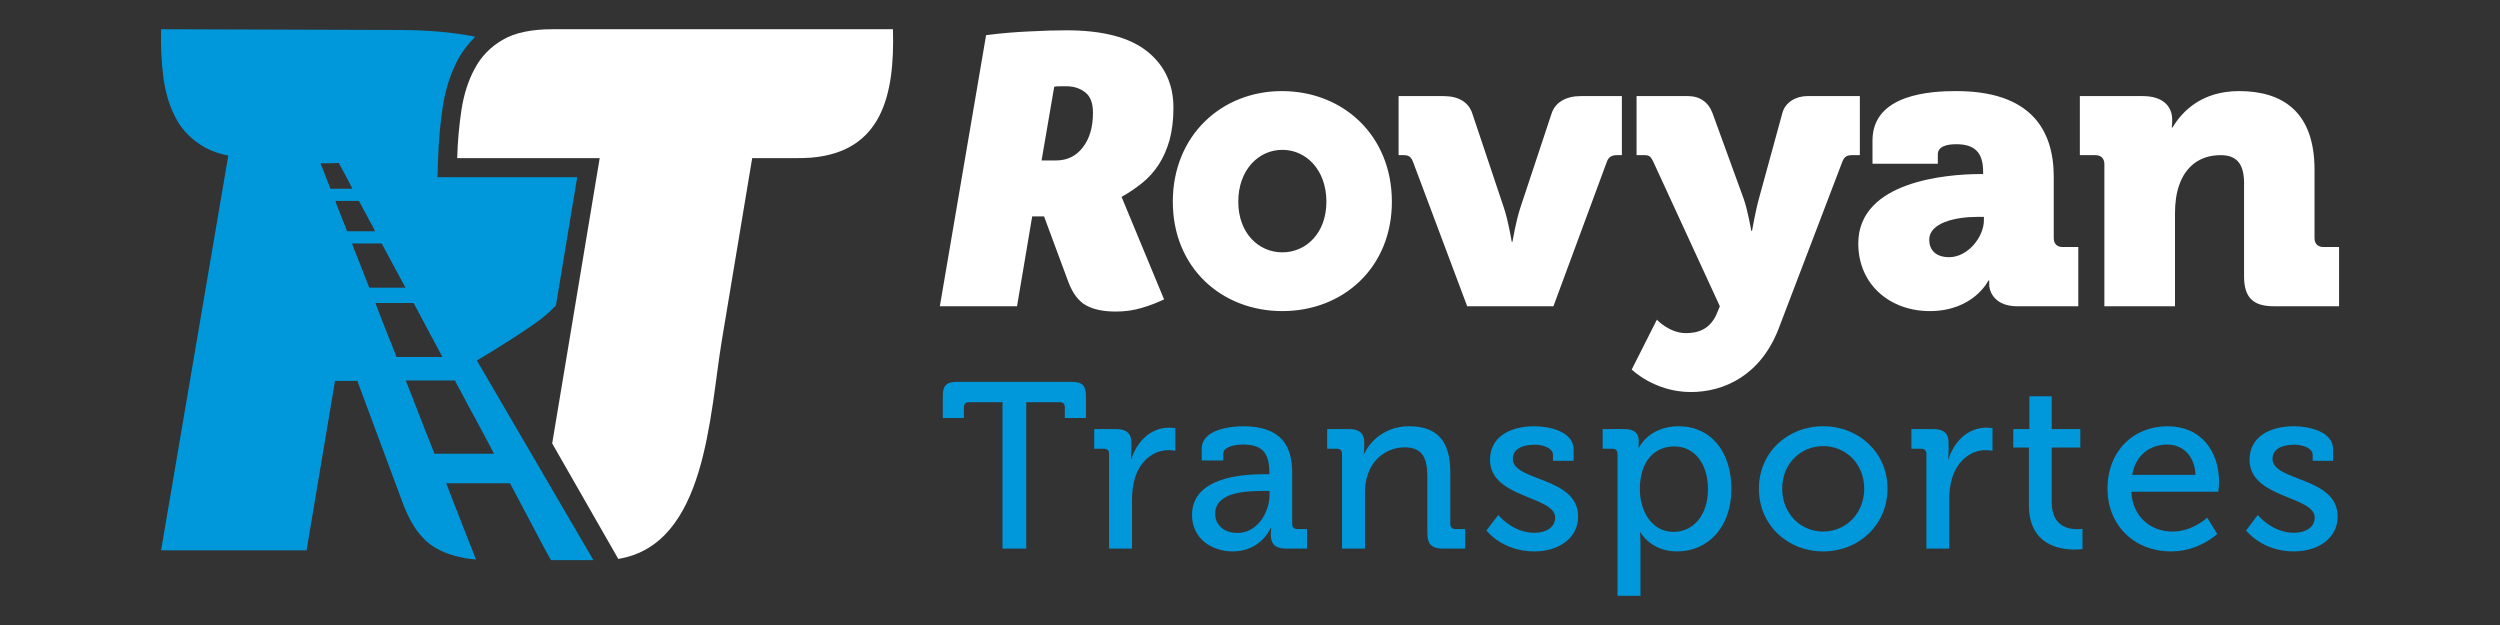<?xml version="1.0" encoding="UTF-8"?>
<!DOCTYPE svg PUBLIC "-//W3C//DTD SVG 1.1//EN" "http://www.w3.org/Graphics/SVG/1.1/DTD/svg11.dtd">
<!-- Creator: CorelDRAW 2021 (64 Bit) -->
<svg xmlns="http://www.w3.org/2000/svg" xml:space="preserve" width="160px" height="40px" version="1.1" style="shape-rendering:geometricPrecision; text-rendering:geometricPrecision; image-rendering:optimizeQuality; fill-rule:evenodd; clip-rule:evenodd"
viewBox="0 0 16000 4000"
 xmlns:xlink="http://www.w3.org/1999/xlink"
 xmlns:xodm="http://www.corel.com/coreldraw/odm/2003">
 <rect x="0" y="0" width="16000" height="4000" fill="#333333" stroke="none"/>
 <defs>
  <style type="text/css">
   <![CDATA[
    .fil0 {fill:none}
    .fil2 {fill:#0098DA;fill-rule:nonzero}
    .fil1 {fill:white;fill-rule:nonzero}
   ]]>
  </style>
 </defs>
 <g id="Camada_x0020_1">
  <rect class="fil0" width="16000" height="4000"/>
  <g id="_2218365073936">
   <path class="fil1" d="M6311 225c92,-12 185,-20 278,-24 93,-5 172,-7 236,-7 232,0 404,45 516,134 113,90 169,211 169,362 0,79 -9,148 -25,207 -17,59 -40,111 -69,156 -30,46 -65,85 -106,118 -41,33 -85,63 -132,89l272 656c-42,20 -89,39 -141,54 -53,16 -108,24 -168,24 -78,0 -141,-13 -189,-39 -48,-26 -86,-76 -114,-149l-156 -421 -76 0 -97 575 -494 0 296 -1735zm7157 1735l452 0 0 -596c0,-65 8,-125 26,-177 39,-115 126,-194 267,-194 99,0 149,53 149,178l0 598c0,134 57,191 190,191l418 0 0 -379 -99 0c-37,0 -58,-21 -58,-57l0 -437c0,-378 -211,-504 -483,-504 -238,0 -363,128 -426,233l-5 0c0,0 3,-19 3,-32l0 -18c0,-91 -66,-151 -188,-151l-403 0 0 378 100 0c36,0 57,21 57,58l0 909zm-1575 -402c0,266 206,433 457,433 282,0 376,-196 376,-196l5 0c0,0 0,13 0,24 0,60 47,141 178,141l392 0 0 -379 -100 0c-36,0 -57,-21 -57,-57l0 -392c0,-308 -154,-549 -624,-549 -155,0 -536,16 -536,316l0 149 418 0 0 -60c0,-52 60,-65 118,-65 112,0 172,47 172,175l0 16 -18 0c-209,0 -781,44 -781,444zm454 -24c0,-107 165,-146 308,-146l42 0 0 21c0,109 -104,237 -222,237 -89,0 -128,-49 -128,-112zm-1743 512l-161 319c0,0 146,144 378,144 215,0 447,-108 562,-405l408 -1069c13,-34 31,-42 62,-42l50 0 0 -378 -337 0c-71,0 -141,39 -159,109l-149 544c-21,73 -45,209 -45,209l-5 0c0,0 -23,-136 -50,-209l-198 -544c-26,-70 -81,-109 -157,-109l-329 0 0 378 50 0c31,0 41,8 57,42l426 925 -16 39c-44,112 -128,133 -201,133 -107,0 -186,-86 -186,-86zm-1214 -86l552 0 342 -925c10,-29 31,-42 62,-42l34 0 0 -378 -263 0c-94,0 -162,39 -186,109l-201 606c-29,87 -50,217 -50,217l-5 0c0,0 -21,-130 -50,-217l-203 -606c-24,-70 -87,-109 -183,-109l-288 0 0 378 34 0c32,0 47,13 58,42l347 925zm-1884 -669c0,421 311,700 701,700 390,0 701,-279 701,-700 0,-423 -311,-708 -704,-708 -387,0 -698,285 -698,708zm419 0c0,-204 130,-332 282,-332 152,0 282,128 282,332 0,201 -130,324 -282,324 -152,0 -282,-123 -282,-324zm-1168 -264c73,0 131,-28 174,-85 43,-56 64,-130 64,-220 0,-63 -17,-107 -51,-132 -34,-26 -74,-38 -121,-38 -9,0 -21,0 -37,0 -16,0 -29,1 -39,3l-81 472 91 0z"/>
   <path class="fil2" d="M6416 3511l152 0 0 -937 214 0c21,0 33,11 33,33l0 68 135 0 0 -140c0,-68 -23,-91 -91,-91l-734 0c-68,0 -91,23 -91,91l0 140 135 0 0 -68c0,-22 12,-33 33,-33l214 0 0 937zm682 0l147 0 0 -313c0,-47 5,-93 18,-137 35,-114 121,-180 215,-180 24,0 44,4 44,4l0 -145c0,0 -20,-3 -40,-3 -118,0 -205,88 -241,200l-4 0c0,0 4,-23 4,-53l0 -49c0,-62 -32,-89 -99,-89l-139 0 0 126 62 0c21,0 33,10 33,33l0 606zm531 -215c0,153 129,233 260,233 183,0 244,-151 244,-151l3 0c0,0 -3,20 -3,45 0,55 27,88 95,88l137 0 0 -125 -62 0c-21,0 -33,-11 -33,-34l0 -325c0,-169 -66,-299 -314,-299 -74,0 -265,18 -265,144l0 75 138 0 0 -43c0,-50 89,-59 125,-59 120,0 170,48 170,182l0 8 -34 0c-128,0 -461,15 -461,261zm148 -7c0,-141 200,-147 310,-147l38 0 0 26c0,113 -80,243 -204,243 -97,0 -144,-60 -144,-122zm812 222l147 0 0 -358c0,-38 3,-73 14,-103 30,-110 124,-187 241,-187 123,0 144,84 144,192l0 359c0,68 29,97 97,97l145 0 0 -125 -62 0c-21,0 -33,-11 -33,-34l0 -331c0,-195 -82,-293 -263,-293 -167,0 -257,109 -288,176l-2 0c0,0 2,-20 2,-44l0 -29c0,-56 -31,-85 -96,-85l-141 0 0 126 62 0c21,0 33,10 33,33l0 606zm924 -116c0,0 101,134 306,134 160,0 281,-87 281,-223 0,-256 -418,-224 -418,-369 0,-61 56,-91 143,-91 46,0 114,20 114,65l0 38 132 0 0 -73c0,-116 -159,-148 -251,-148 -156,0 -284,68 -284,215 0,246 417,231 417,369 0,66 -62,98 -133,98 -140,0 -231,-114 -231,-114l-76 99zm839 418l147 0 0 -340c0,-39 -3,-66 -3,-66l3 0c0,0 65,122 234,122 200,0 348,-157 348,-400 0,-238 -132,-401 -337,-401 -191,0 -254,136 -254,136l-3 0c0,0 1,-18 1,-41 0,-48 -25,-77 -93,-77l-138 0 0 126 62 0c21,0 33,10 33,33l0 908zm143 -681c0,-195 107,-275 220,-275 127,0 216,107 216,273 0,174 -99,274 -220,274 -142,0 -216,-136 -216,-272zm762 -5c0,233 183,402 411,402 228,0 412,-169 412,-402 0,-231 -184,-399 -412,-399 -228,0 -411,168 -411,399zm149 0c0,-159 118,-272 262,-272 145,0 263,113 263,272 0,160 -118,275 -263,275 -144,0 -262,-115 -262,-275zm923 384l146 0 0 -313c0,-47 5,-93 18,-137 35,-114 121,-180 215,-180 24,0 44,4 44,4l0 -145c0,0 -20,-3 -40,-3 -117,0 -205,88 -241,200l-3 0c0,0 3,-23 3,-53l0 -49c0,-62 -32,-89 -99,-89l-139 0 0 126 62 0c21,0 34,10 34,33l0 606zm656 -279c0,255 195,285 291,285 32,0 52,-3 52,-3l0 -130c0,0 -14,3 -35,3 -56,0 -162,-20 -162,-172l0 -351 183 0 0 -118 -183 0 0 -210 -143 0 0 210 -103 0 0 118 100 0 0 368zm503 -103c0,226 165,400 407,400 181,0 295,-112 295,-112l-64 -104c0,0 -92,89 -223,89 -136,0 -254,-92 -263,-255l557 0c0,0 5,-41 5,-61 0,-198 -115,-358 -330,-358 -217,0 -384,157 -384,401zm158 -90c22,-126 113,-194 225,-194 95,0 175,68 180,194l-405 0zm729 356c0,0 101,134 305,134 160,0 281,-87 281,-223 0,-256 -417,-224 -417,-369 0,-61 56,-91 142,-91 47,0 115,20 115,65l0 38 131 0 0 -73c0,-116 -158,-148 -251,-148 -155,0 -284,68 -284,215 0,246 417,231 417,369 0,66 -62,98 -133,98 -140,0 -231,-114 -231,-114l-75 99z"/>
   <path class="fil1" d="M3790 187l1924 0 1 0 0 5 0 0c11,412 -68,779 -524,817 -36,3 -70,3 -106,3l-271 0 -194 1165c-80,478 -98,1308 -663,1400l-423 -739 90 -540 0 0 214 -1286 -912 0c3,-105 12,-207 27,-306 15,-100 43,-189 85,-266 41,-78 101,-140 179,-185 78,-46 185,-68 321,-68l252 0z"/>
   <path class="fil2" d="M2558 192c180,0 342,15 484,43 -44,43 -82,92 -112,147 -50,96 -81,199 -97,306 -16,106 -25,213 -29,320l-4 126 894 0 -136 821c-27,28 -56,55 -86,79 -78,63 -332,223 -420,273l746 1278c-86,0 -178,0 -272,0l0 -1c-17,-26 -120,-223 -123,-229 -3,-6 -5,-9 -8,-15l-131 -247 -408 0 25 66c51,128 100,259 152,387l13 35c-99,-9 -182,-32 -249,-69 -91,-49 -162,-143 -215,-281l-295 -793 -143 0 -182 1084 -931 0 430 -2526c-57,-11 -106,-29 -149,-52 -81,-46 -143,-107 -184,-183 -41,-76 -69,-163 -82,-263 -13,-100 -18,-203 -15,-311l1527 5zm222 2712l382 0c-3,-5 -5,-10 -8,-15 -3,-6 -4,-8 -8,-14 -2,-5 -4,-9 -7,-15l-102 -191c-20,-38 -45,-80 -63,-117l-23 -43c-6,-11 -37,-67 -39,-74l-315 0c2,8 7,20 11,28 54,136 106,275 161,411 3,7 9,21 11,30zm-237 -619l281 0c12,0 1,-12 -2,-18l-175 -328 -244 0c1,8 63,163 67,175 12,29 23,58 35,87l25 64c2,5 3,9 4,12 2,4 3,8 9,8zm-180 -444l232 0 -38 -70c-3,-5 -6,-10 -9,-17l-86 -160c-7,-12 -13,-24 -19,-36l-190 0c3,14 49,126 55,141l55 142zm-142 -361l178 0c-1,-11 -30,-59 -37,-73 -4,-9 -9,-16 -13,-25l-52 -96 -150 0c1,14 55,141 65,169 3,9 7,17 9,25zm-170 -435c2,8 5,13 8,20l56 143 140 0c-2,-8 -6,-13 -10,-20 -4,-7 -6,-13 -10,-21l-56 -104c-4,-8 -7,-13 -12,-20 -18,0 -35,2 -56,2 -20,0 -40,0 -60,0z"/>
  </g>
 </g>
</svg>
